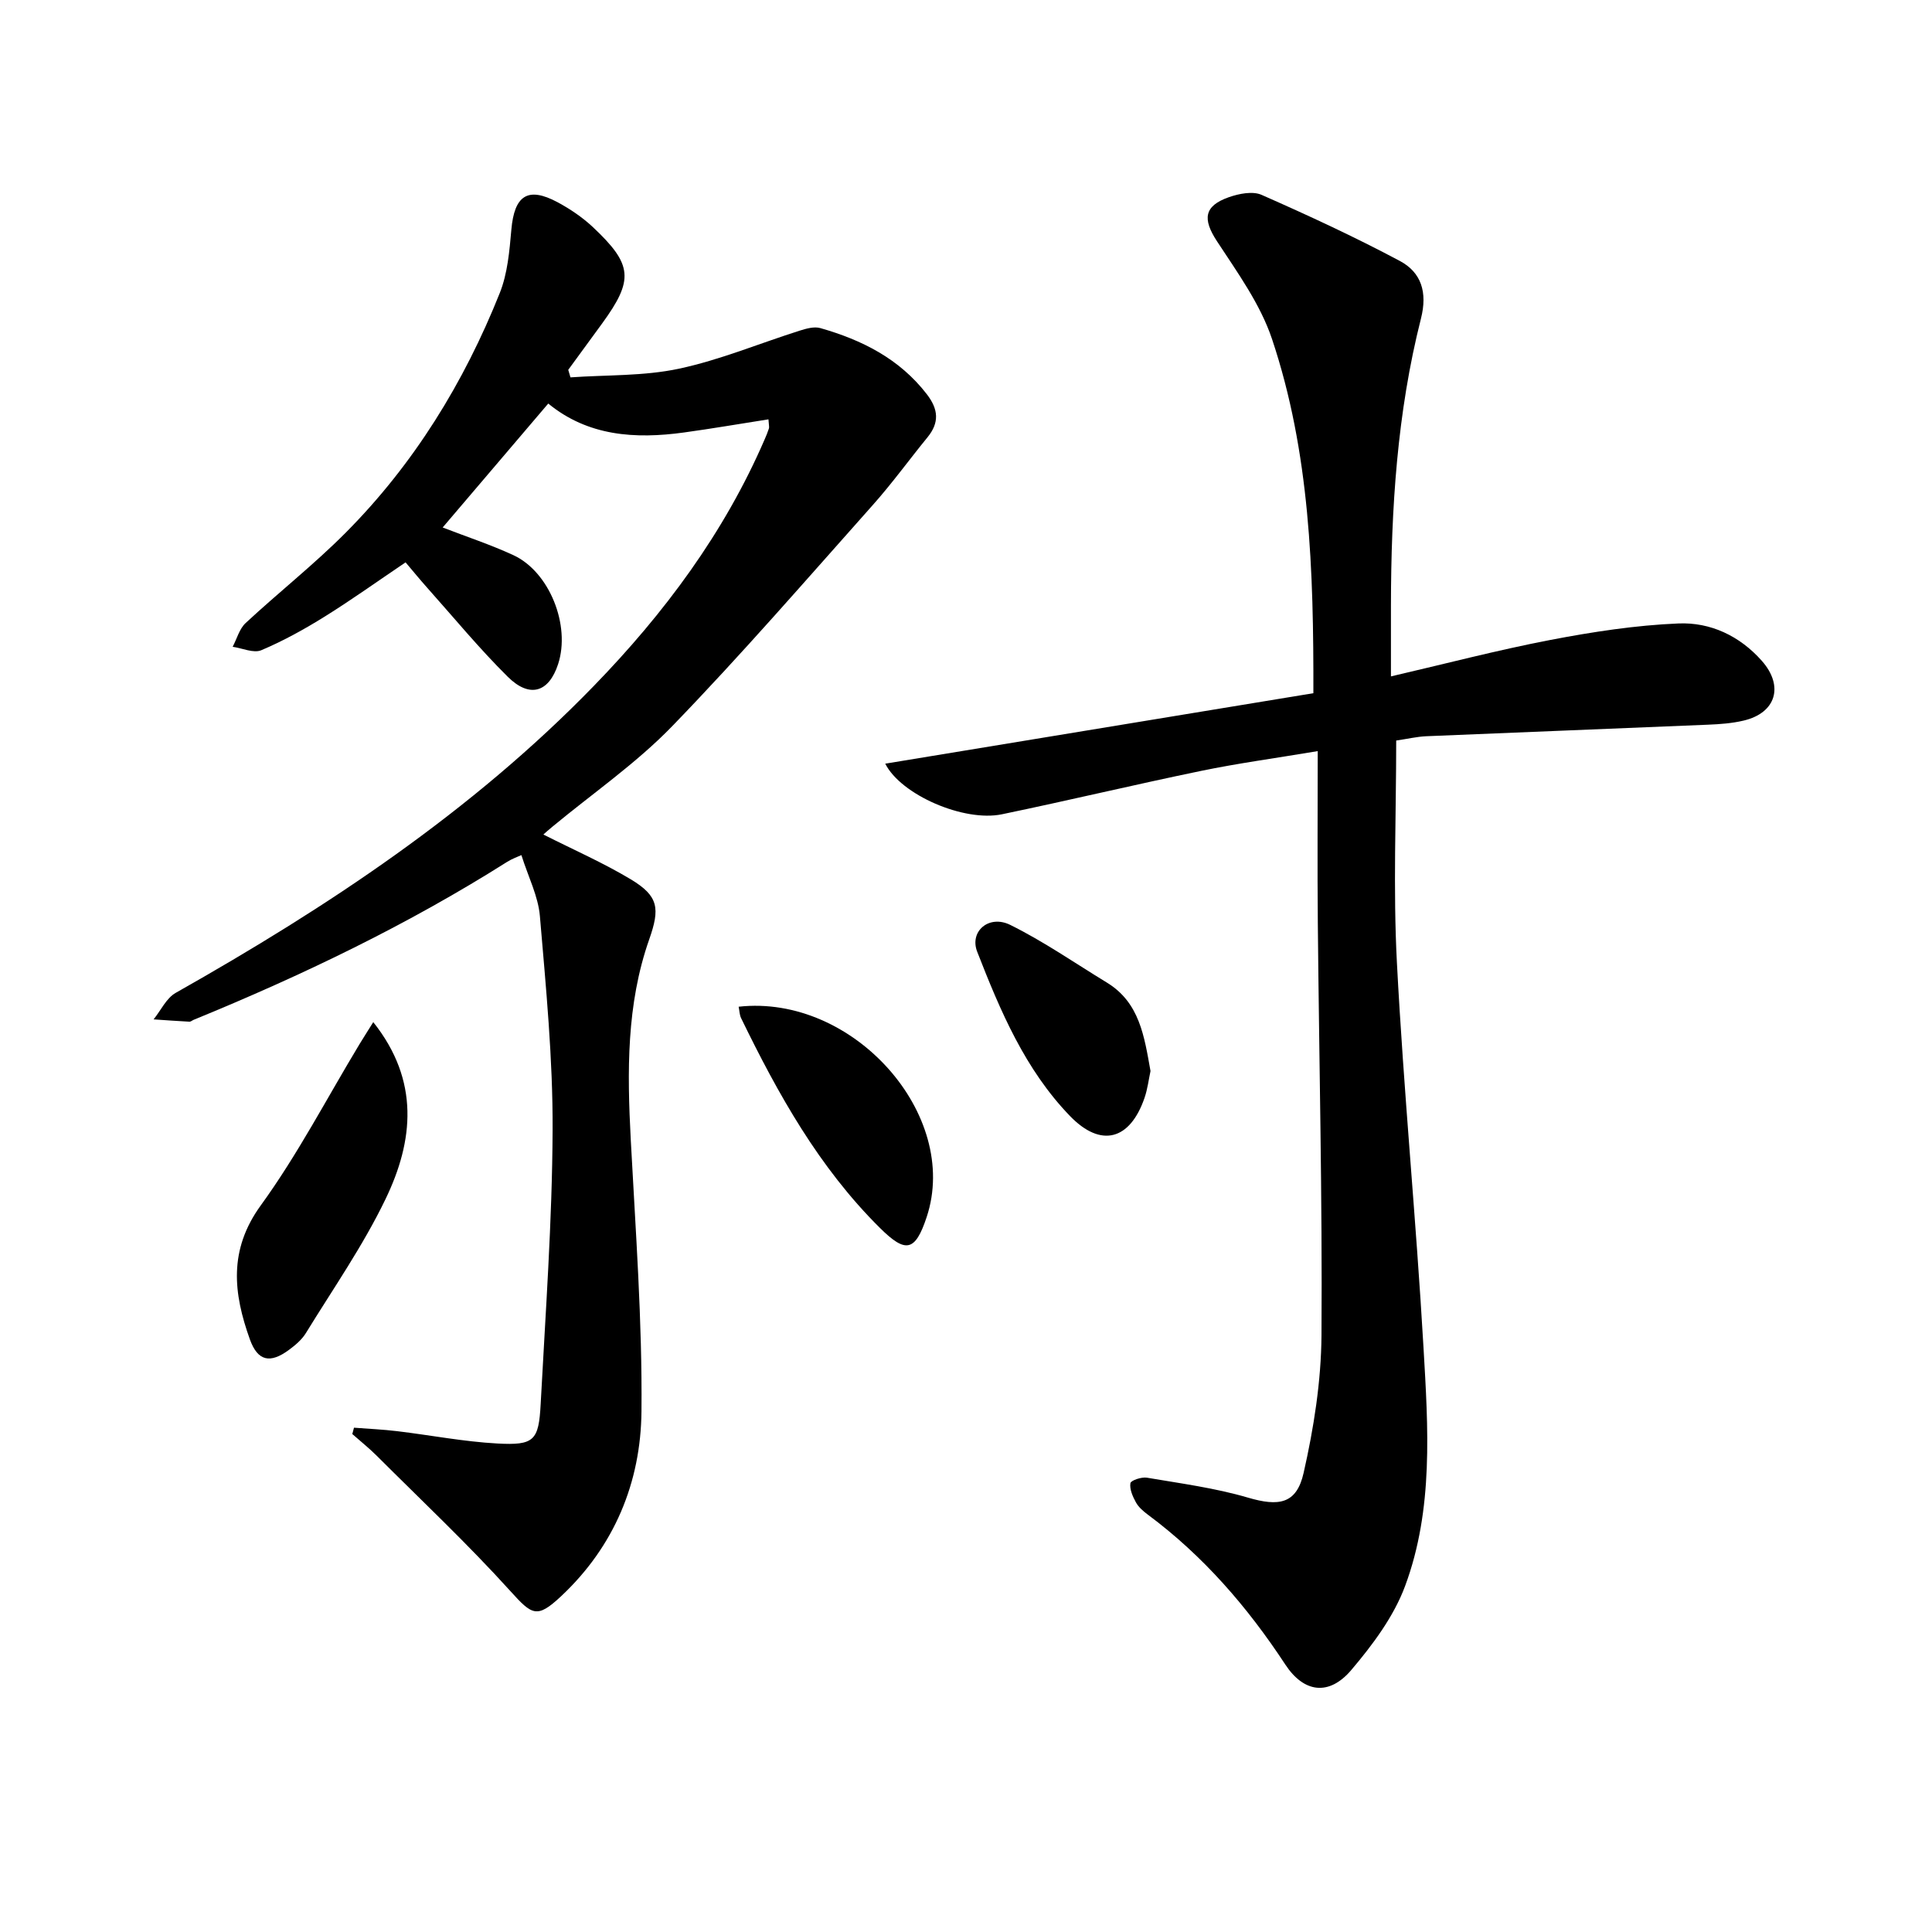 <svg enable-background="new 0 0 400 400" viewBox="0 0 400 400" xmlns="http://www.w3.org/2000/svg"><path d="m112.5 172.78c6.19 3.13 12.38 5.84 18.12 9.29 5.75 3.46 6.04 6.02 3.79 12.43-4.73 13.46-4.56 27.4-3.82 41.42.99 18.76 2.4 37.54 2.22 56.29-.14 14.68-5.59 27.93-16.67 38.3-4.98 4.65-5.97 3.89-10.48-1.1-8.79-9.72-18.37-18.73-27.65-28-1.6-1.6-3.38-3.01-5.07-4.51.12-.44.23-.87.35-1.31 2.98.23 5.98.36 8.95.72 6.91.83 13.78 2.17 20.7 2.55 7.66.42 8.6-.59 9-8.18 1-18.91 2.39-37.82 2.47-56.73.07-14.76-1.38-29.54-2.63-44.27-.35-4.14-2.41-8.13-3.83-12.64-.72.33-1.9.74-2.92 1.38-20.58 13.02-42.43 23.51-64.93 32.72-.31.13-.61.41-.9.39-2.47-.13-4.93-.31-7.4-.48 1.51-1.86 2.64-4.4 4.58-5.49 31.4-17.74 61.3-37.51 86.58-63.56 14.59-15.03 26.96-31.64 35.34-51 .33-.76.65-1.52.9-2.3.09-.28-.02-.64-.1-1.88-5.88.92-11.67 1.92-17.48 2.72-10.15 1.4-19.9.75-28.11-5.99-7.32 8.6-14.59 17.13-21.86 25.66 4.88 1.89 9.87 3.53 14.62 5.72 7.49 3.45 11.9 14.55 9.28 22.57-1.91 5.85-5.87 7.13-10.43 2.61-5.9-5.84-11.2-12.29-16.74-18.5-1.42-1.59-2.77-3.25-4.41-5.18-5.75 3.88-11.13 7.73-16.73 11.22-4.21 2.62-8.59 5.05-13.14 6.97-1.59.67-3.93-.42-5.93-.71.88-1.66 1.39-3.72 2.69-4.92 6.82-6.34 14.18-12.13 20.73-18.72 14.13-14.22 24.47-31.05 31.88-49.6 1.62-4.05 2.01-8.7 2.4-13.12.62-7.08 3.4-8.98 9.55-5.69 2.61 1.4 5.15 3.12 7.31 5.14 8.29 7.79 8.52 10.92 1.92 19.99-2.32 3.2-4.67 6.39-7 9.58.15.52.31 1.04.46 1.56 7.49-.53 15.16-.24 22.44-1.79 8.51-1.81 16.67-5.24 25.01-7.88 1.36-.43 3.01-.9 4.29-.53 8.62 2.46 16.37 6.34 22.04 13.69 2.42 3.14 2.62 5.88.13 8.93-3.79 4.64-7.31 9.51-11.29 13.98-13.71 15.39-27.21 30.99-41.54 45.8-7.47 7.72-16.51 13.94-24.83 20.84-.74.59-1.43 1.23-1.86 1.61z"/><path d="m289.07 153.32c0 15.47-.66 30.81.15 46.07 1.39 26.55 3.97 53.04 5.5 79.59.96 16.58 2.11 33.45-3.81 49.39-2.35 6.33-6.72 12.18-11.16 17.41-4.59 5.39-9.79 4.7-13.63-1.14-7.84-11.94-17.03-22.56-28.54-31.1-.92-.69-1.87-1.52-2.41-2.51-.66-1.21-1.33-2.71-1.13-3.95.09-.58 2.31-1.33 3.42-1.14 7 1.19 14.11 2.13 20.89 4.12 6.37 1.87 10.08 1.39 11.55-5.11 2.11-9.31 3.63-18.96 3.7-28.48.19-28.47-.5-56.95-.76-85.42-.11-11.46-.02-22.91-.02-35.54-8.96 1.5-16.59 2.53-24.12 4.09-13.79 2.85-27.49 6.13-41.27 8.99-7.85 1.63-20.89-4.01-24.15-10.48 29.6-4.87 59.04-9.72 88.64-14.59.06-25.43-.71-49.89-8.57-73.35-2.42-7.22-7.16-13.76-11.4-20.24-2.97-4.55-2.73-7.28 2.49-9.11 2.09-.73 4.91-1.29 6.75-.48 9.67 4.26 19.29 8.71 28.62 13.68 4.45 2.37 5.77 6.49 4.38 11.95-4.93 19.45-6.18 39.36-6.21 59.37-.01 4.76 0 9.52 0 14.7 11.06-2.56 21.95-5.42 32.98-7.54 8.76-1.68 17.66-3.05 26.55-3.42 6.59-.28 12.67 2.56 17.25 7.73 4.62 5.22 2.97 10.79-3.76 12.38-2.4.57-4.92.75-7.39.85-19.45.82-38.9 1.57-58.35 2.39-1.93.09-3.86.55-6.19.89z"/><path d="m77.28 211.62c9.66 12.13 8.35 24.6 2.54 36.64-4.65 9.65-10.86 18.57-16.49 27.74-.84 1.37-2.19 2.51-3.51 3.48-3.88 2.87-6.46 2.36-8.09-2.19-3.4-9.49-4.47-18.46 2.27-27.74 7.64-10.53 13.69-22.21 20.44-33.38.85-1.4 1.74-2.78 2.84-4.55z"/><path d="m152.93 208.43c23.73-2.64 45.94 22.36 38.93 43.54-2.39 7.22-4.37 7.52-9.68 2.26-12.62-12.51-21.09-27.7-28.75-43.45-.33-.7-.33-1.55-.5-2.35z"/><path d="m238.2 221.75c-.37 1.7-.6 3.7-1.24 5.56-3.02 8.76-9.02 10.37-15.41 3.77-9.32-9.63-14.46-21.8-19.23-34.03-1.65-4.22 2.43-7.74 6.84-5.56 6.94 3.43 13.37 7.9 20 11.94 6.78 4.13 7.75 11.11 9.04 18.32z"/></svg>
